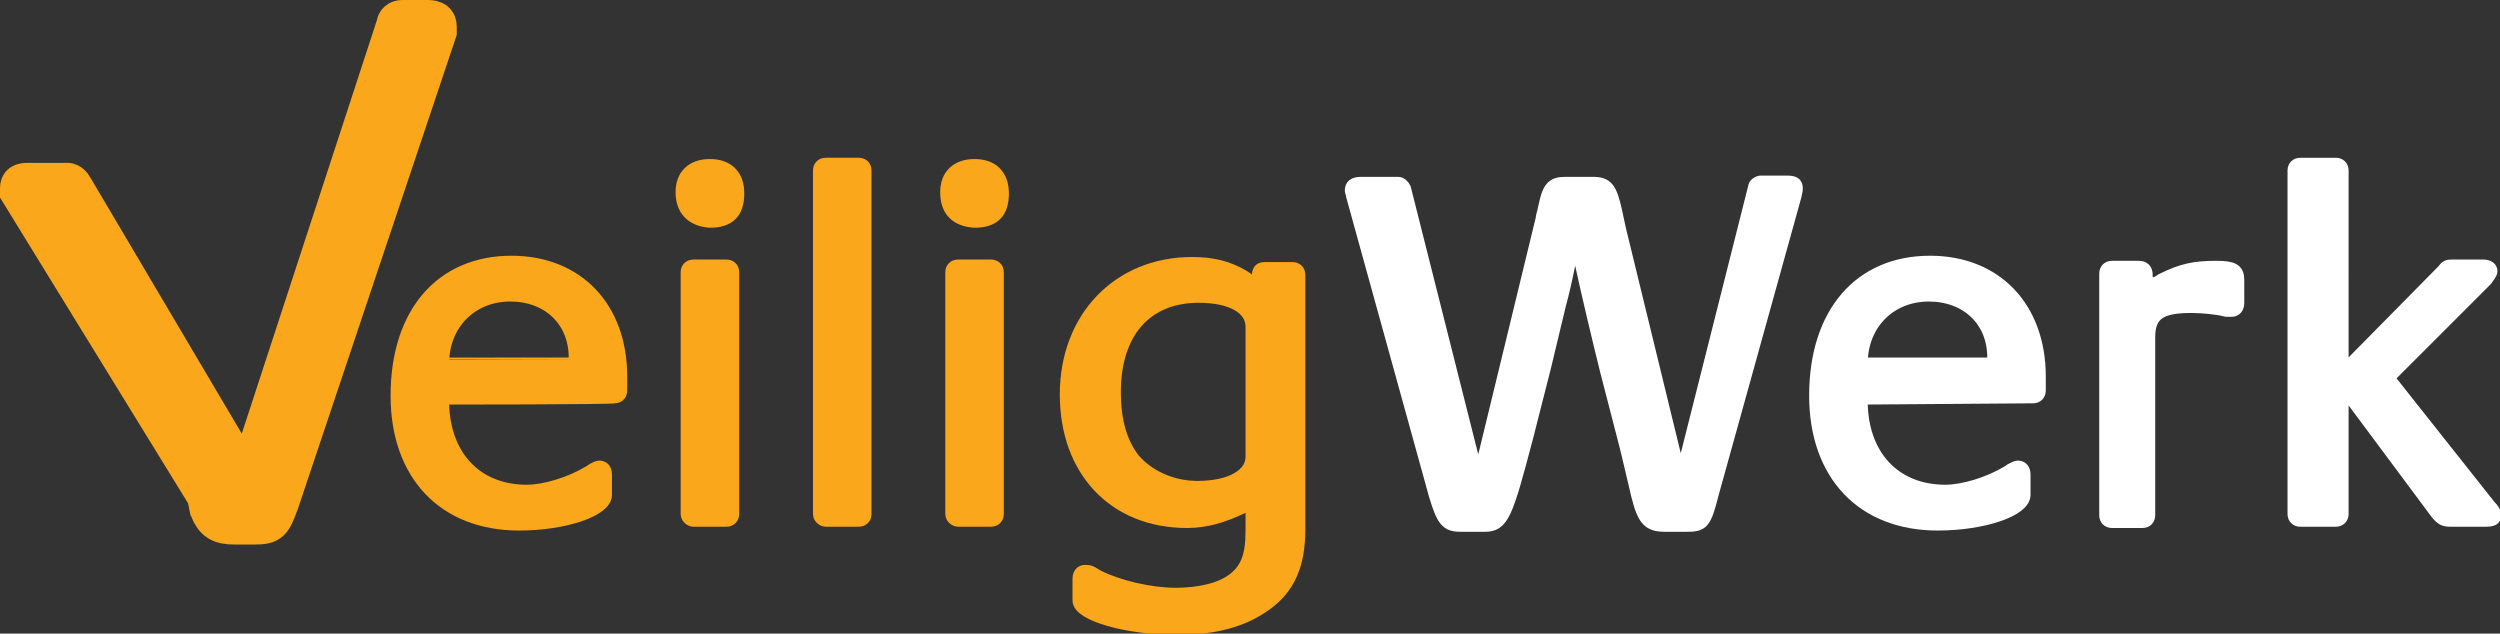 <?xml version="1.0" encoding="utf-8"?>
<!-- Generator: Adobe Illustrator 26.1.0, SVG Export Plug-In . SVG Version: 6.00 Build 0)  -->
<svg version="1.1" id="Layer_1" xmlns="http://www.w3.org/2000/svg" xmlns:xlink="http://www.w3.org/1999/xlink" x="0px" y="0px"
	 viewBox="0 0 196.5 49.8" style="enable-background:new 0 0 196.5 49.8;" xml:space="preserve">
<rect x="0" y="0" width="196.5" height="49.8" fill="#333333" stroke="none"/>
<style type="text/css">
	.st0{fill:#FAA71B;stroke:#FAA71B;stroke-width:3;stroke-miterlimit:10;}
	.st1{fill:#FAA71B;stroke:#FAA71B;stroke-miterlimit:10;}
	.st2{fill:#FFFFFF;stroke:#FFFFFF;stroke-miterlimit:10;}
</style>
<g id="a">
</g>
<g id="b">
	<g id="c">
		<path class="st0" d="M19.4,37.7L31.1,1.9c0-0.2,0.2-0.4,0.5-0.4h2c0.6,0,0.8,0.2,0.8,0.6c0,0.1,0,0.2,0,0.4L22,39.5
			c-0.6,1.6-0.7,1.8-2,1.8h-1.6c-1.1,0-1.6-0.3-2-1.3L16.2,39L1.5,15.1c0-0.1,0-0.2,0-0.3c0-0.4,0.2-0.5,0.7-0.5h3.1
			c0.2,0,0.4,0.2,0.5,0.4L19.4,37.7z"/>
		<path class="st1" d="M34.8,31.3v0.2c0,4.3,2.6,7.1,6.6,7.1c1.4,0,3.4-0.6,4.9-1.5l0.3-0.2c0.2-0.1,0.4-0.2,0.5-0.2
			c0.3,0,0.5,0.2,0.5,0.6v1.6c0,1.2-3.2,2.3-6.8,2.3c-5.9,0-9.6-3.9-9.6-10.1c0-6.5,3.5-10.5,9-10.5c5.2,0,8.6,3.6,8.6,9v1.1
			c0,0.3-0.2,0.5-0.5,0.5C48.3,31.3,34.8,31.3,34.8,31.3z M45.2,28.6v-0.5c0-2.9-2.1-4.9-5.1-4.9s-5.3,2.2-5.3,5.4
			C34.8,28.6,45.2,28.6,45.2,28.6z"/>
		<path class="st1" d="M53.6,15.1c0-1.3,0.8-2.1,2.2-2.1s2.2,0.8,2.2,2.2c0,1.5-0.7,2.2-2.2,2.2C54.4,17.3,53.6,16.5,53.6,15.1z
			 M54,40.4v-19c0-0.3,0.2-0.5,0.5-0.5h2.6c0.3,0,0.5,0.2,0.5,0.5v19c0,0.3-0.2,0.5-0.5,0.5h-2.6C54.3,40.9,54,40.7,54,40.4z"/>
		<path class="st1" d="M64.4,40.4v-27c0-0.3,0.2-0.5,0.5-0.5h2.6c0.3,0,0.5,0.2,0.5,0.5v27c0,0.3-0.2,0.5-0.5,0.5h-2.6
			C64.7,40.9,64.4,40.7,64.4,40.4z"/>
		<path class="st1" d="M74.4,15.1c0-1.3,0.8-2.1,2.2-2.1s2.2,0.8,2.2,2.2c0,1.5-0.7,2.2-2.2,2.2C75.1,17.3,74.4,16.5,74.4,15.1z
			 M74.8,40.4v-19c0-0.3,0.2-0.5,0.5-0.5h2.6c0.3,0,0.5,0.2,0.5,0.5v19c0,0.3-0.2,0.5-0.5,0.5h-2.6C75.1,40.9,74.8,40.7,74.8,40.4z"
			/>
		<path class="st1" d="M98.4,39.7h-0.1c-0.2,0-0.3,0-0.7,0.2c-1.5,0.7-2.8,1.1-4.3,1.1c-5.7,0-9.5-4-9.5-10s4.1-10.3,9.9-10.3
			c1.6,0,2.8,0.3,4,1l0.3,0.2c0.2,0.2,0.4,0.2,0.6,0.2c0.1,0,0.2,0,0.3,0v-0.4c0-0.4,0.1-0.6,0.5-0.6h2.2c0.3,0,0.5,0.2,0.5,0.5v20
			c0,2.8-0.8,4.6-2.6,5.9c-1.8,1.3-4,1.9-7,1.9c-4,0-7.7-1.1-7.7-2.2v-1.7c0-0.4,0.2-0.6,0.5-0.6c0.1,0,0.3,0,0.5,0.1l0.5,0.3
			c1.6,0.8,4.1,1.4,6.1,1.4c1.9,0,3.6-0.4,4.6-1.2c1-0.8,1.4-1.8,1.4-3.8L98.4,39.7L98.4,39.7z M98.4,35.9V25.7
			c0-1.5-1.6-2.4-4.2-2.4c-4.1,0-6.6,2.8-6.6,7.5c0,2.3,0.5,4,1.5,5.3c1.2,1.4,3.1,2.2,5,2.2C96.8,38.3,98.4,37.3,98.4,35.9z"/>
		<path class="st2" d="M123.7,18.6c-0.2,1.3-0.6,3.5-1.1,5.3l-1.2,5l-1.4,5.5c-1.6,6.1-1.9,6.9-3.3,6.9h-1.9c-1.1,0-1.4-0.4-2-2.4
			l-6.5-23.5c0-0.2-0.1-0.3-0.1-0.4c0-0.4,0.2-0.6,0.8-0.6h2.9c0.2,0,0.4,0.2,0.5,0.4l5.8,23l5-20.6c0-0.2,0.1-0.4,0.2-0.9
			c0.3-1.5,0.6-1.9,1.6-1.9h2.2c1.1,0,1.4,0.4,1.8,2.2l0.3,1.4l4.8,19.7l5.8-23c0-0.2,0.3-0.4,0.5-0.4h2c0.6,0,0.8,0.1,0.8,0.5
			c0,0.1,0,0.2-0.1,0.6l-6.5,23.4c-0.6,2.4-0.8,2.5-2.1,2.5h-1.6c-1.3,0-1.7-0.4-2.2-2.4c-0.4-1.7-0.7-3-0.9-3.8l-1.5-5.8
			c-0.7-2.8-1.5-6.2-2-8.5c-0.2-0.7-0.2-1.1-0.3-1.4C123.8,19.1,123.7,18.9,123.7,18.6L123.7,18.6z"/>
		<path class="st2" d="M146.3,31.3v0.2c0,4.3,2.6,7.1,6.6,7.1c1.4,0,3.4-0.6,4.9-1.5l0.3-0.2c0.2-0.1,0.4-0.2,0.5-0.2
			c0.3,0,0.5,0.2,0.5,0.6v1.6c0,1.2-3.2,2.3-6.8,2.3c-5.9,0-9.6-3.9-9.6-10.1c0-6.5,3.5-10.5,9-10.5c5.2,0,8.6,3.6,8.6,9v1.1
			c0,0.3-0.2,0.5-0.5,0.5L146.3,31.3L146.3,31.3z M156.7,28.6v-0.5c0-2.9-2.1-4.9-5.1-4.9s-5.3,2.2-5.3,5.4H156.7z"/>
		<path class="st2" d="M168.7,22.3h0.2c0.4,0,0.6,0,1-0.3c1.6-0.8,2.6-1,4.3-1c1.3,0,1.7,0.2,1.7,1v1.8c0,0.4-0.2,0.6-0.5,0.6h-0.2
			l-0.2,0c-0.8-0.2-1.9-0.3-2.8-0.3c-2.4,0-3.3,0.6-3.3,2.4v14c0,0.3-0.2,0.5-0.5,0.5H166c-0.3,0-0.5-0.2-0.5-0.5v-19
			c0-0.3,0.2-0.5,0.5-0.5h2.1c0.4,0,0.6,0.2,0.6,0.6L168.7,22.3L168.7,22.3z"/>
		<path class="st2" d="M184.1,28.9c0.4,0,0.5-0.1,0.7-0.3l7.2-7.3c0.3-0.4,0.4-0.4,0.8-0.4h2.4c0.4,0,0.6,0.2,0.6,0.4
			c0,0.2-0.2,0.4-0.4,0.7l-7.7,7.7l8,10.1c0.3,0.3,0.4,0.5,0.4,0.7c0,0.3-0.2,0.4-0.7,0.4h-2.8c-0.5,0-0.7-0.1-1.1-0.6l-6.4-8.6
			c-0.3-0.4-0.4-0.4-0.8-0.4h-0.2v9.1c0,0.3-0.2,0.5-0.5,0.5h-2.8c-0.3,0-0.5-0.2-0.5-0.5v-27c0-0.3,0.2-0.5,0.5-0.5h2.8
			c0.3,0,0.5,0.2,0.5,0.5L184.1,28.9L184.1,28.9z"/>
	</g>
</g>
</svg>
